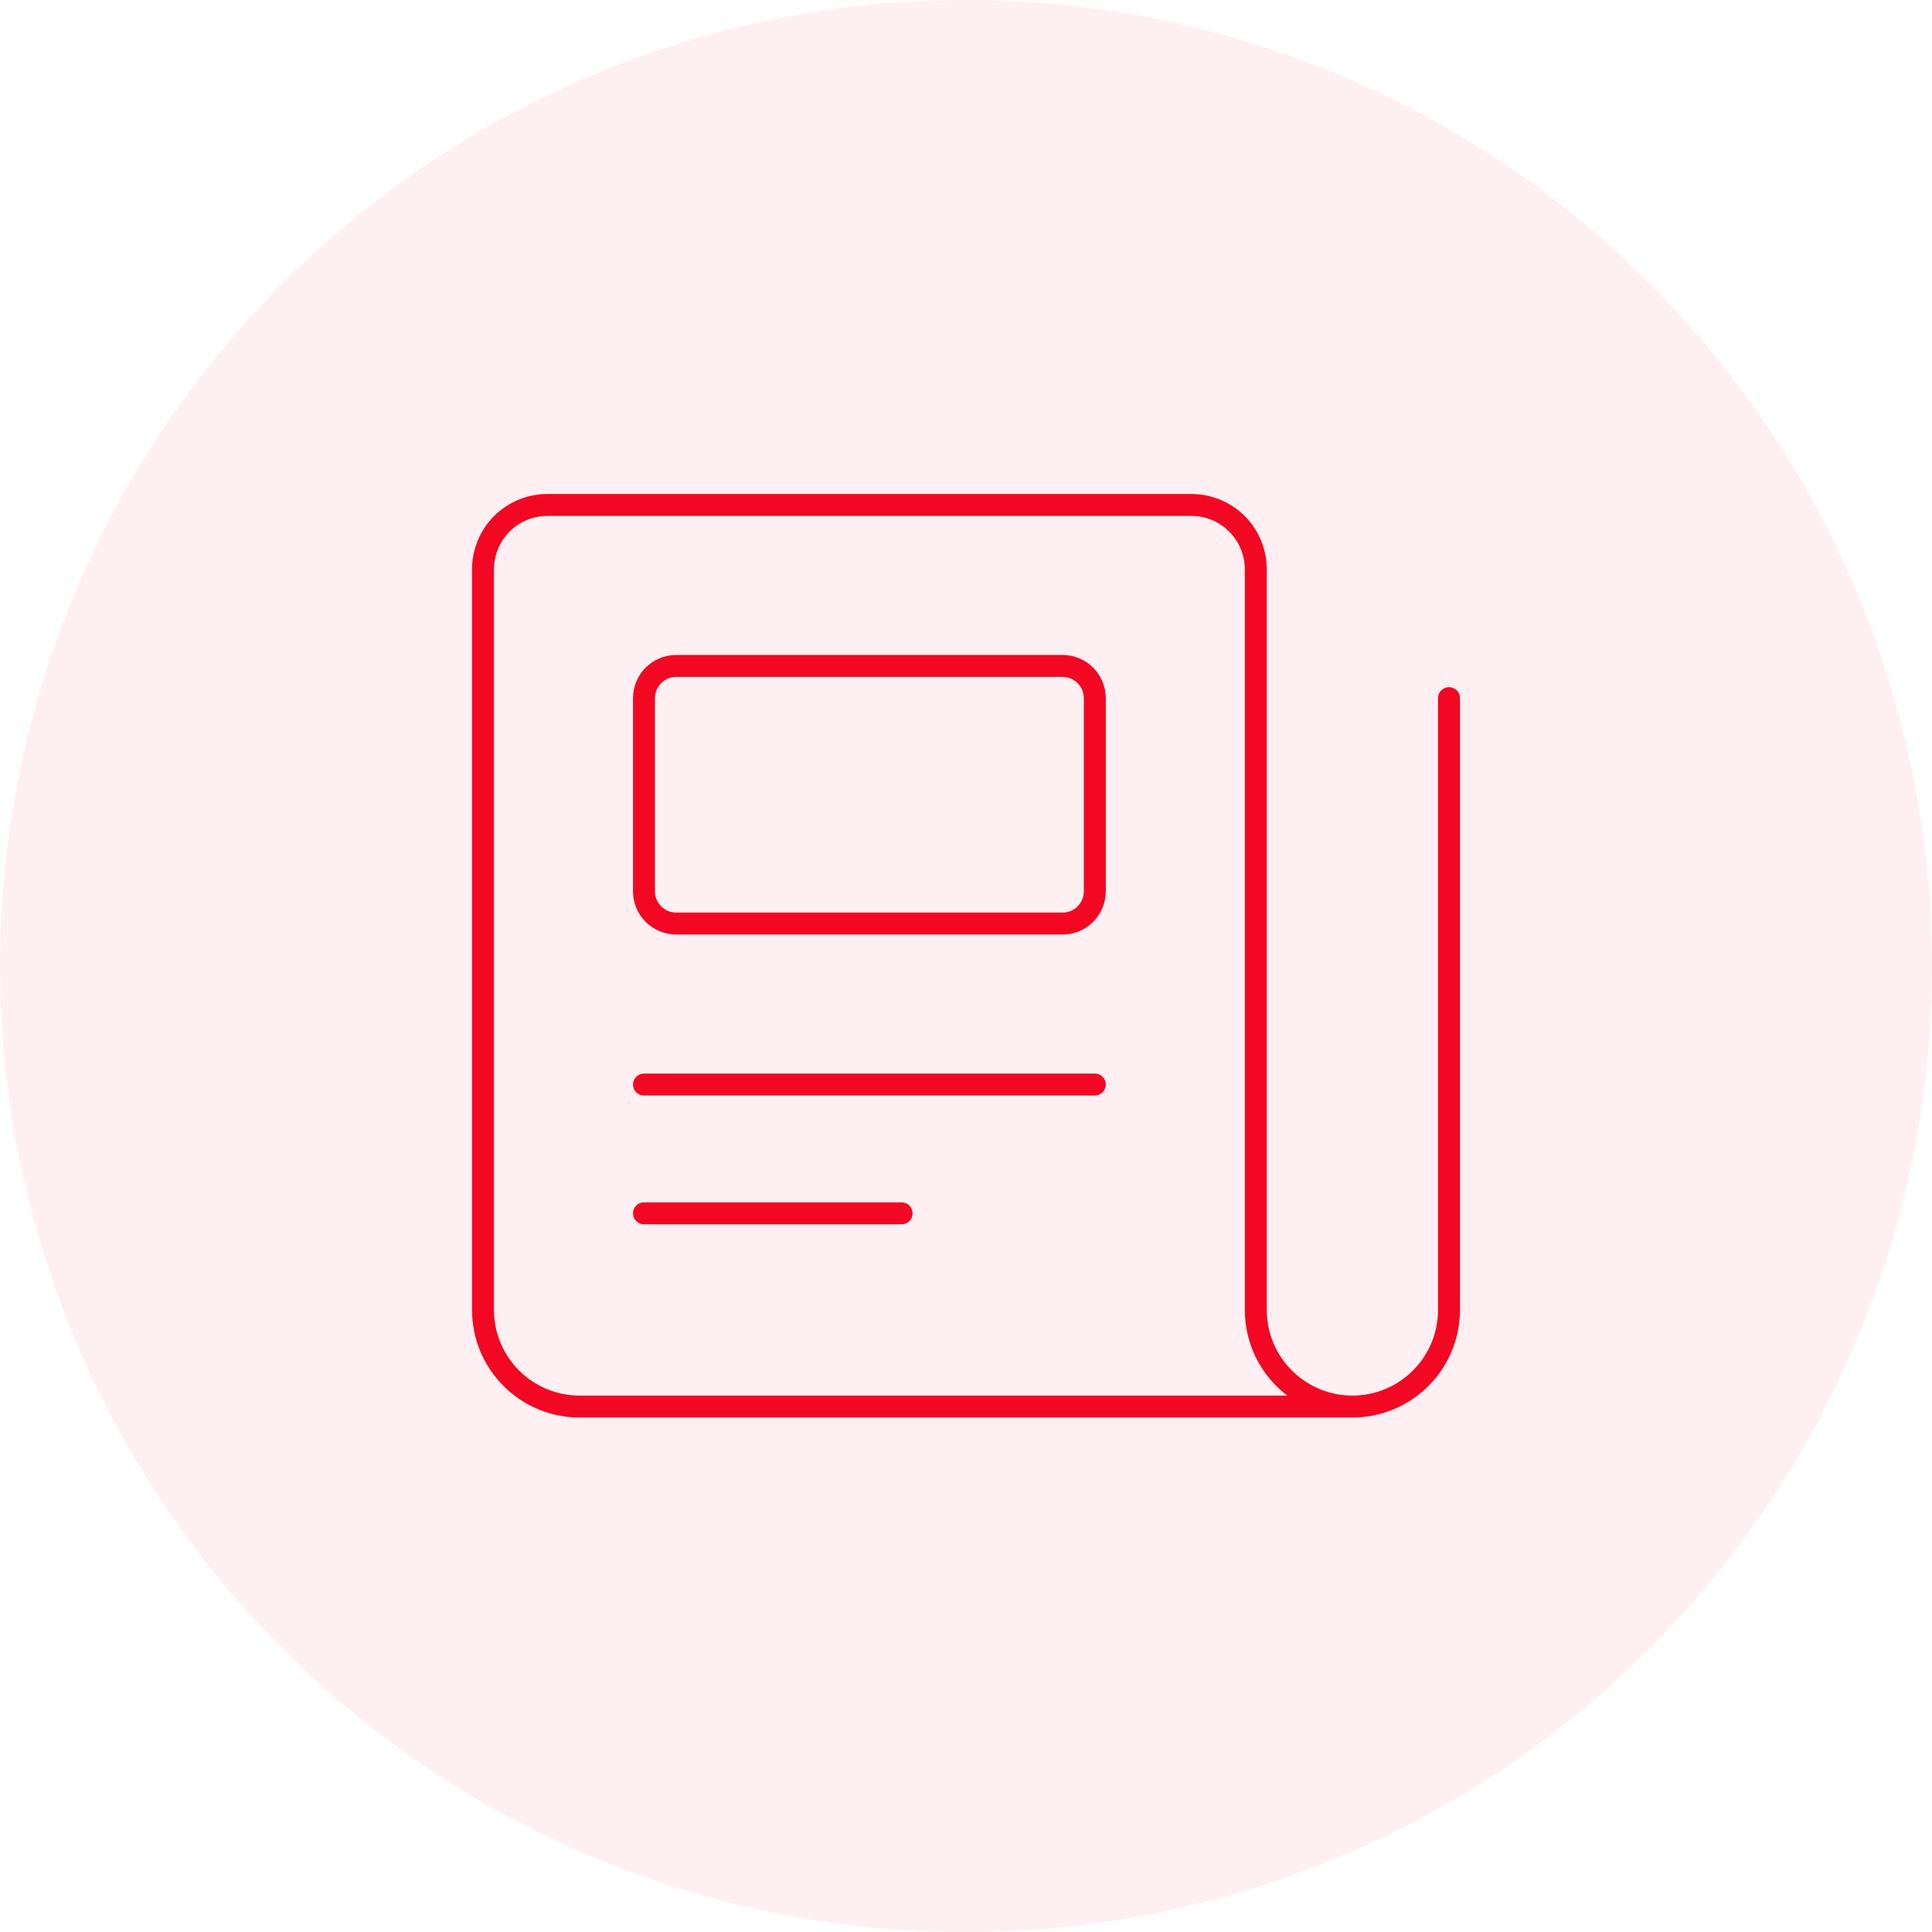 <svg width="88" height="88" viewBox="0 0 88 88" fill="none" xmlns="http://www.w3.org/2000/svg">
<circle opacity="0.06" cx="44" cy="44" r="44" fill="#F20823"/>
<path d="M66 31.8V59.667C66 60.834 65.536 61.953 64.711 62.778C63.886 63.603 62.767 64.067 61.6 64.067C60.433 64.067 59.314 63.603 58.489 62.778C57.664 61.953 57.2 60.834 57.2 59.667V25.933C57.2 25.155 56.891 24.409 56.341 23.859C55.791 23.309 55.045 23 54.267 23H24.933C24.155 23 23.409 23.309 22.859 23.859C22.309 24.409 22 25.155 22 25.933V59.667C22 60.834 22.464 61.953 23.289 62.778C24.114 63.603 25.233 64.067 26.4 64.067H61.6" stroke="#F20823" stroke-linecap="round" stroke-linejoin="round"/>
<path d="M29.333 49.4H49.867" stroke="#F20823" stroke-linecap="round" stroke-linejoin="round"/>
<path d="M29.333 55.267H41.067" stroke="#F20823" stroke-linecap="round" stroke-linejoin="round"/>
<path d="M48.4 30.333H30.8C29.99 30.333 29.333 30.99 29.333 31.8V40.6C29.333 41.41 29.99 42.067 30.8 42.067H48.4C49.21 42.067 49.867 41.41 49.867 40.6V31.8C49.867 30.99 49.21 30.333 48.4 30.333Z" stroke="#F20823" stroke-linecap="round" stroke-linejoin="round"/>
</svg>
